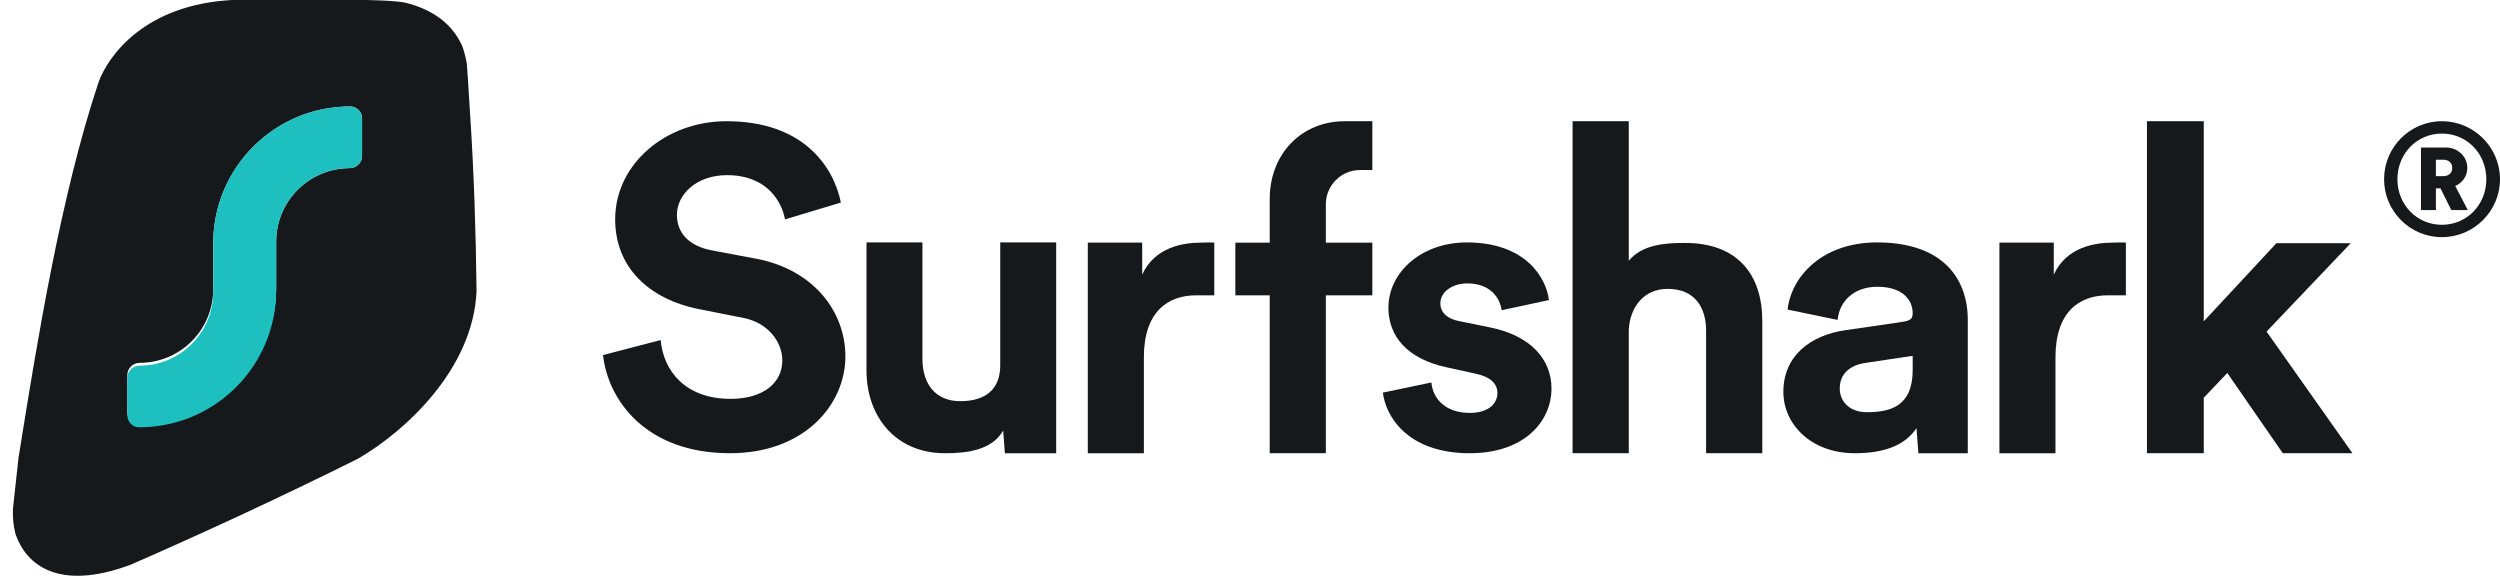 <svg width="256" height="60" viewBox="0 0 256 60" fill="none" xmlns="http://www.w3.org/2000/svg">
<path d="M244.129 18.356C244.129 21.609 246.767 24.285 250.049 24.285C253.33 24.285 256 21.609 256 18.356C256 15.088 253.33 12.412 250.049 12.412C246.767 12.412 244.129 15.088 244.129 18.356ZM245.496 18.356C245.496 15.729 247.491 13.678 250.049 13.678C252.605 13.678 254.601 15.729 254.601 18.356C254.601 20.968 252.605 23.019 250.049 23.019C247.491 23.019 245.496 20.968 245.496 18.356ZM251.013 21.513H252.702L251.416 19.045C252.156 18.725 252.653 18.036 252.653 17.187C252.653 16.033 251.689 15.104 250.451 15.104H247.908V21.513H249.437V19.286H249.904L251.013 21.513ZM249.437 18.036V16.354H250.177C250.756 16.354 251.11 16.674 251.11 17.203C251.11 17.715 250.756 18.036 250.177 18.036H249.437Z" fill="#16191C"/>
<path d="M240.716 24.904H233.104L225.666 32.903V12.412H219.848V46.41H225.666V40.728L228.074 38.193L233.759 46.41H240.892L232.097 33.953L240.716 24.904Z" fill="#16191C"/>
<path d="M217.69 24.844C217.258 24.8 216.84 24.844 216.365 24.844C214.551 24.844 211.603 25.28 210.309 28.118V24.844H204.74V46.411H210.481V36.588C210.481 31.96 212.896 30.241 215.831 30.241C216.351 30.241 217.69 30.241 217.69 30.241V24.844Z" fill="#16191C"/>
<path d="M182.616 40.13C182.616 43.397 185.395 46.411 189.953 46.411C193.122 46.411 195.162 45.492 196.248 43.837L196.444 46.411H201.501V43.03V32.76C201.501 28.559 198.984 24.824 192.211 24.824C186.481 24.824 183.397 28.432 183.05 31.699L188.173 32.76C188.347 30.935 189.736 29.365 192.254 29.365C194.686 29.365 195.858 30.596 195.858 32.081C195.858 32.803 195.467 32.873 194.252 33.043L188.998 33.806C185.438 34.316 182.616 36.395 182.616 40.13ZM191.169 42.209C189.302 42.209 188.39 41.021 188.39 39.79C188.39 38.178 189.562 37.371 191.039 37.159L195.858 36.438V37.895C195.858 41.587 193.601 42.209 191.169 42.209Z" fill="#16191C"/>
<path d="M166.787 33.778C166.917 31.417 168.344 29.581 170.767 29.581C173.536 29.581 174.704 31.461 174.704 33.865V46.41H180.458V32.86C180.458 28.139 177.949 24.876 172.541 24.876C170.508 24.876 168.171 25.035 166.787 26.696V12.412H161.033V46.41H166.787V33.778Z" fill="#16191C"/>
<path d="M141.607 40.203C141.868 42.531 144.048 46.411 150.502 46.411C156.126 46.411 158.873 43.113 158.873 39.787C158.873 36.795 156.737 34.343 152.507 33.511L149.455 32.888C148.278 32.68 147.493 32.056 147.493 31.059C147.493 29.895 148.714 29.022 150.24 29.022C152.682 29.022 153.597 30.56 153.772 31.765L158.612 30.727C158.35 28.523 156.301 24.824 150.196 24.824C145.575 24.824 142.173 27.859 142.173 31.516C142.173 34.384 144.048 36.753 148.191 37.626L151.025 38.25C152.682 38.582 153.336 39.33 153.336 40.245C153.336 41.325 152.42 42.281 150.502 42.281C147.973 42.281 146.708 40.785 146.577 39.164L141.607 40.203Z" fill="#16191C"/>
<path fill-rule="evenodd" clip-rule="evenodd" d="M135.767 21.007C135.766 20.978 135.766 20.949 135.766 20.919C135.766 18.982 137.336 17.411 139.273 17.411H140.529V12.412H137.698C133.317 12.412 130.018 15.704 130.018 20.401V24.846H126.5V30.243H130.018V46.41H135.767V30.243H140.529V24.846H135.767V21.028C135.767 21.021 135.767 21.014 135.767 21.007Z" fill="#16191C"/>
<path d="M124.342 24.844C123.91 24.8 123.491 24.844 123.016 24.844C121.204 24.844 118.255 25.28 116.96 28.118V24.844H111.391V46.411H117.133V36.588C117.133 31.96 119.548 30.241 122.484 30.241C123.002 30.241 124.342 30.241 124.342 30.241V24.844Z" fill="#16191C"/>
<path d="M102.898 46.411H108.153V42.522V24.824H102.424V37.409C102.424 39.9 100.876 41.08 98.334 41.08C95.664 41.08 94.457 39.157 94.457 36.754V24.824H88.728V37.934C88.728 42.609 91.657 46.411 96.784 46.411C99.024 46.411 101.563 46.105 102.726 44.095L102.898 46.411Z" fill="#16191C"/>
<path d="M86.108 20.743C85.37 17.121 82.325 12.412 74.389 12.412C68.207 12.412 62.994 16.759 62.994 22.463C62.994 27.308 66.362 30.613 71.575 31.654L76.143 32.56C78.68 33.058 80.11 35.046 80.11 36.903C80.11 39.166 78.219 40.842 74.805 40.842C70.191 40.842 67.93 37.989 67.654 34.82L61.748 36.359C62.256 40.932 66.085 46.41 74.758 46.41C82.371 46.41 86.569 41.43 86.569 36.495C86.569 31.968 83.386 27.625 77.434 26.493L72.867 25.633C70.468 25.18 69.314 23.776 69.314 22.011C69.314 19.883 71.344 17.936 74.436 17.936C78.588 17.936 80.064 20.698 80.387 22.463L86.108 20.743Z" fill="#16191C"/>
<path fill-rule="evenodd" clip-rule="evenodd" d="M37.594 0.005C37.526 0.003 37.458 0.002 37.39 0H23.765C14.846 0.481 11.097 5.663 10.091 8.422C6.183 20.138 3.751 35.313 1.995 46.266C1.961 46.48 1.927 46.692 1.893 46.903L1.323 52.109C1.289 52.931 1.366 53.821 1.587 54.685C2.683 57.861 5.986 60.537 13.263 57.871L13.264 57.876C20.138 54.878 28.258 51.153 36.656 46.973C41.436 44.209 48.439 37.853 48.799 29.825C48.734 23.87 48.534 17.628 48.13 11.553L48.128 11.557L48.127 11.515C48.094 11.016 48.059 10.439 48.023 9.838C47.954 8.683 47.88 7.442 47.799 6.5C47.681 5.847 47.529 5.257 47.341 4.724C46.175 2.122 43.89 0.867 41.479 0.266C40.38 0.076 39.029 0.042 37.594 0.005ZM37.074 12.122C37.074 11.449 36.528 10.903 35.855 10.903C28.111 10.903 21.833 17.181 21.833 24.925V29.619C21.833 33.781 18.458 37.156 14.296 37.156C13.602 37.156 13.039 37.718 13.039 38.412V42.248C13.039 42.922 13.585 43.468 14.259 43.468C22.003 43.468 28.281 37.19 28.281 29.445V24.752C28.281 20.589 31.655 17.215 35.818 17.215C36.512 17.215 37.074 16.652 37.074 15.959V12.122Z" fill="#16191C"/>
<path d="M35.855 10.903C36.529 10.903 37.075 11.448 37.075 12.122V15.959C37.075 16.652 36.512 17.215 35.818 17.215C31.656 17.215 28.281 20.589 28.281 24.752V29.732C28.281 37.477 22.003 43.754 14.259 43.754C13.586 43.754 13.04 43.209 13.04 42.535V38.698C13.04 38.005 13.602 37.442 14.296 37.442C18.459 37.442 21.833 34.068 21.833 29.905V24.925C21.833 17.181 28.111 10.903 35.855 10.903Z" fill="#1EBFBF"/>
</svg>
